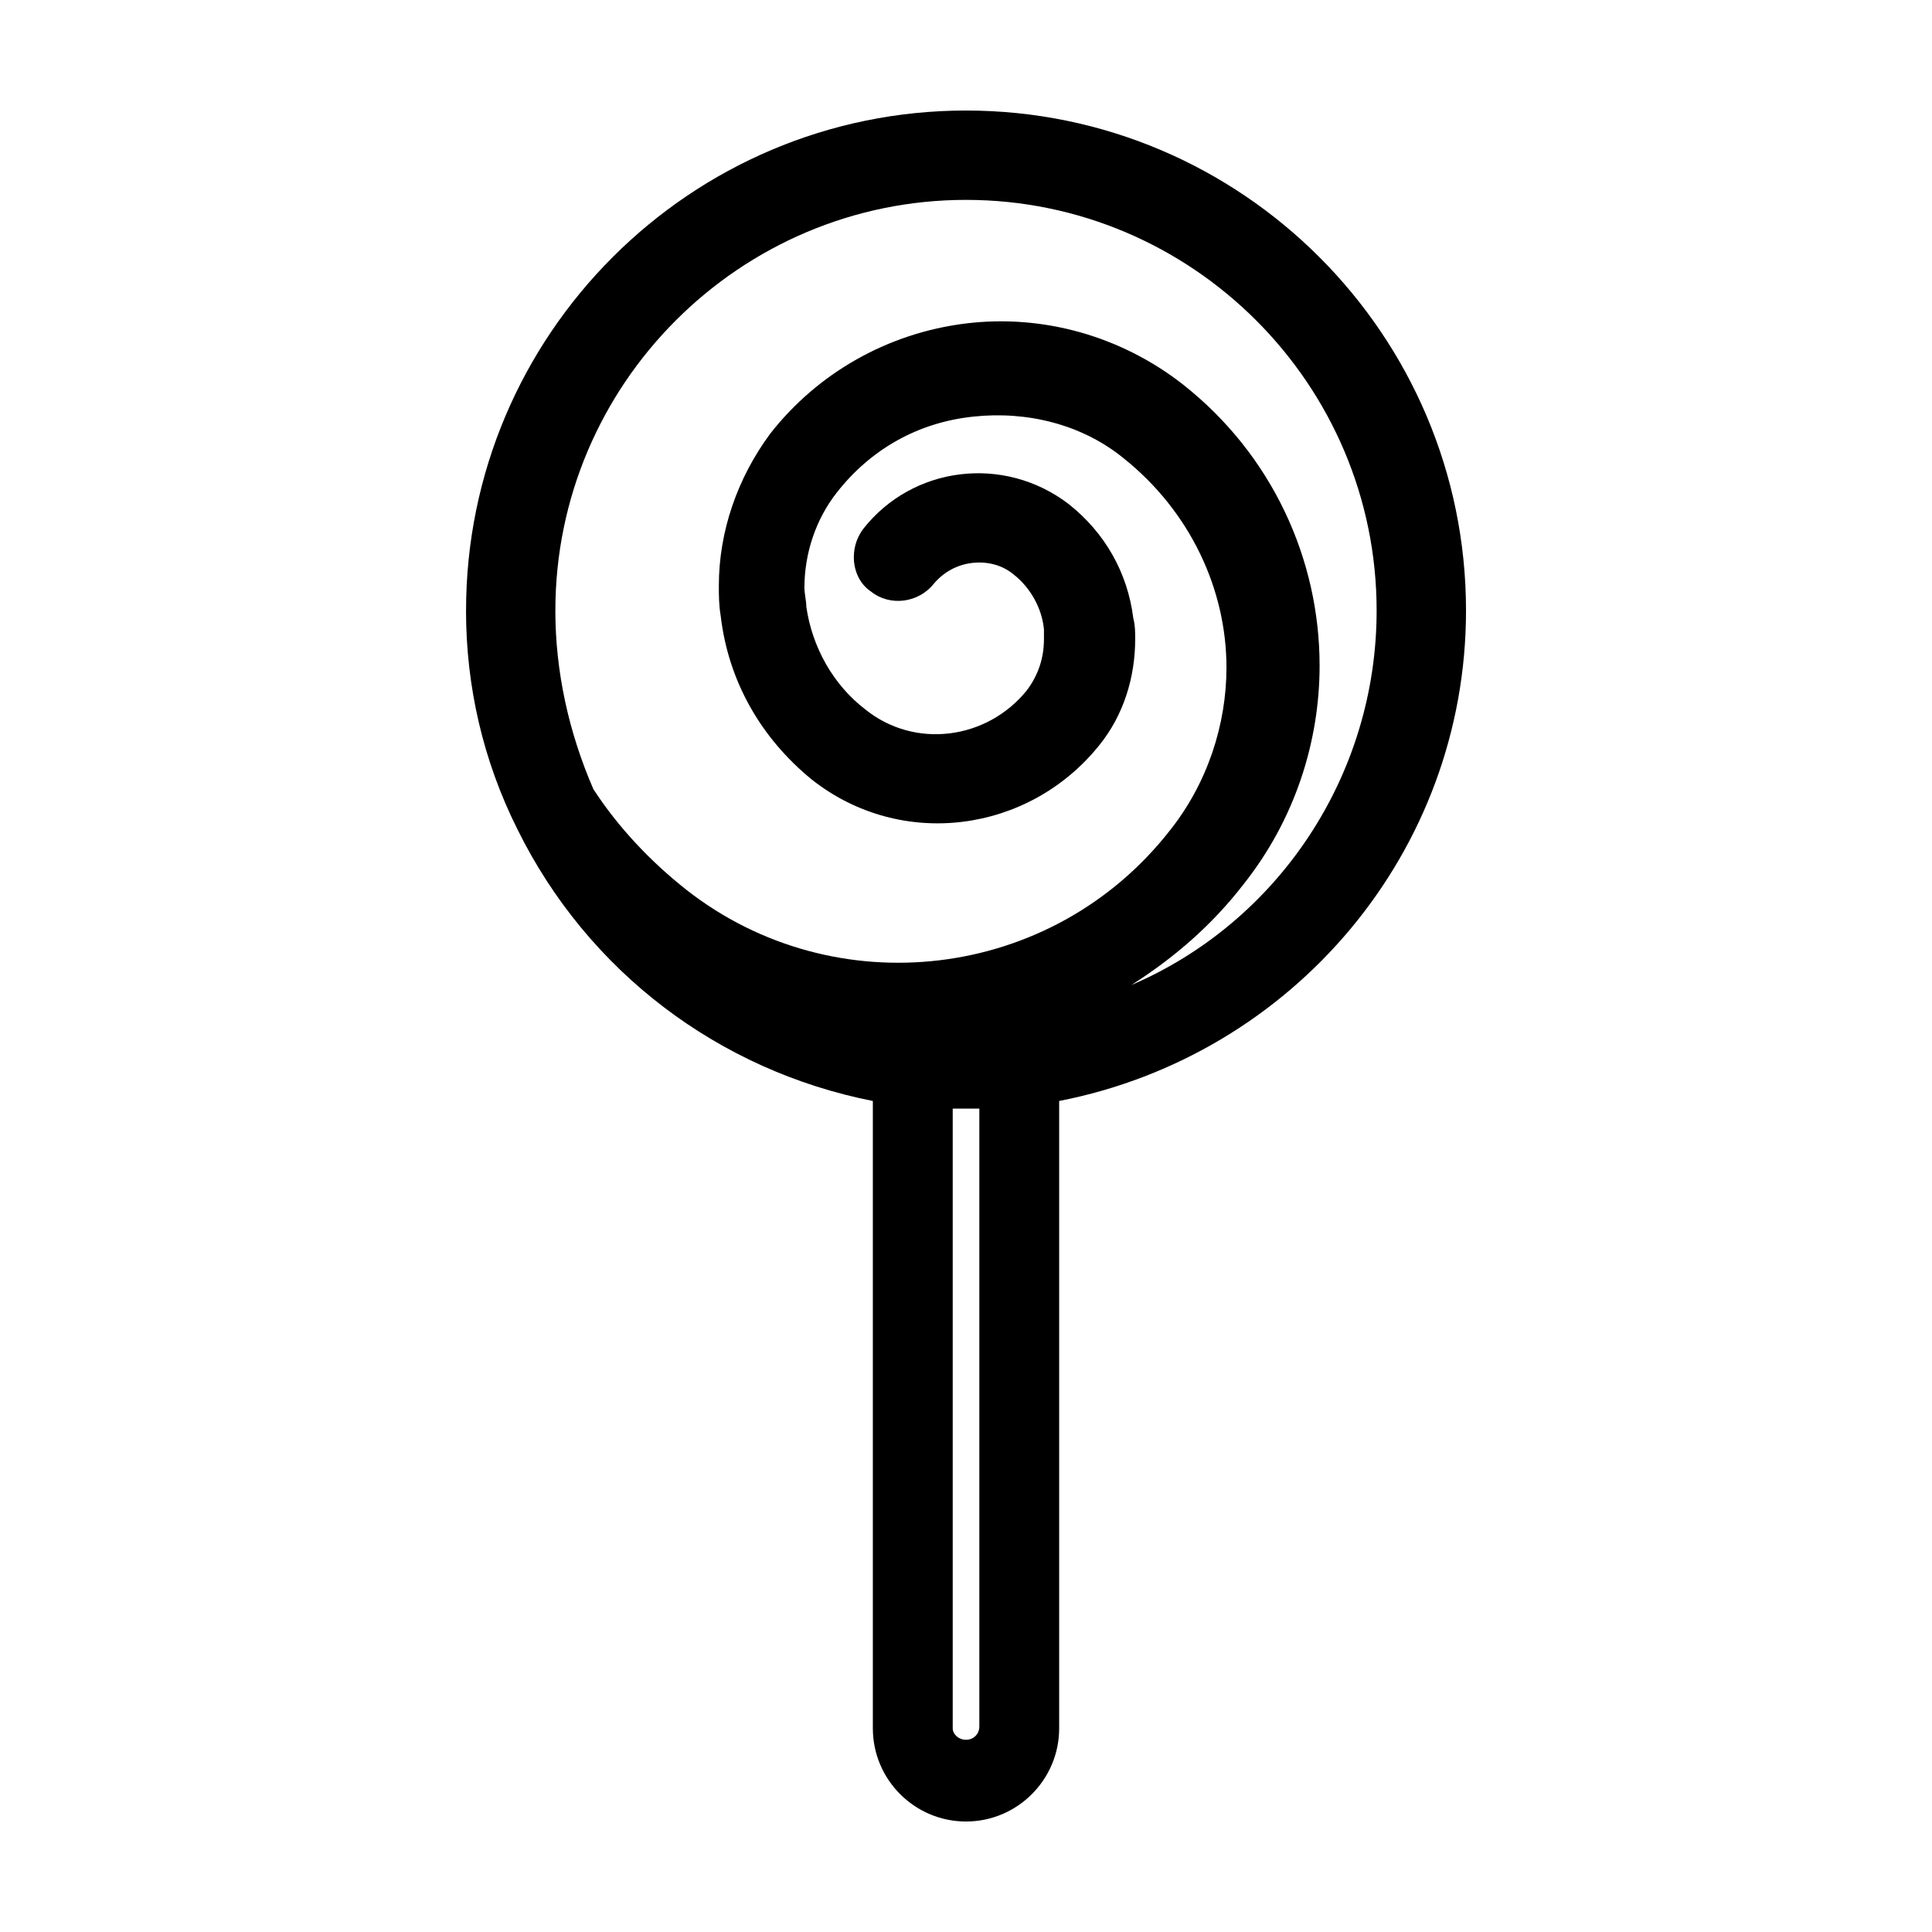 <?xml version="1.0" encoding="UTF-8"?>
<!-- Uploaded to: SVG Repo, www.svgrepo.com, Generator: SVG Repo Mixer Tools -->
<svg fill="#000000" width="800px" height="800px" version="1.1" viewBox="144 144 512 512" xmlns="http://www.w3.org/2000/svg">
 <path d="m267.5 305.79c0 20.152 4.535 39.801 13.602 57.938 18.641 37.785 53.402 63.984 94.211 72.043v166.26c0 13.602 11.082 24.688 24.688 24.688 13.602 0 24.688-11.082 24.688-24.688v-166.26c61.969-12.09 107.82-65.996 107.82-129.98 0-73.051-59.449-132.5-132.5-132.5-73.055 0-132.5 59.449-132.5 132.5zm128.98 296.24v-164.24h3.527 3.527v163.74c0 2.016-1.512 3.527-3.527 3.527s-3.527-1.512-3.527-3.023zm-105.3-296.24c0-59.953 48.871-108.82 108.82-108.82s108.82 48.871 108.82 108.82c0 43.832-26.199 82.625-64.992 99.25 11.082-7.055 21.16-15.617 29.727-26.703 13.602-17.129 20.152-37.785 20.152-57.938 0-28.215-12.594-55.922-36.273-74.562-16.121-12.594-36.777-18.641-57.434-16.121-20.656 2.519-39.297 13.098-51.891 29.223-8.57 11.586-13.609 25.691-13.609 40.305 0 2.519 0 5.039 0.504 8.062 2.016 17.129 10.578 32.242 24.184 43.328 23.68 18.641 57.434 14.105 76.074-9.07 6.551-8.062 9.574-18.137 9.574-28.215 0-2.016 0-3.527-0.504-5.543-1.512-12.09-7.559-22.672-17.129-30.23-17.129-13.098-41.312-10.078-54.41 6.551-1.512 2.016-2.519 4.535-2.519 7.559 0 3.527 1.512 7.055 4.535 9.07 5.039 4.031 12.594 3.023 16.625-2.016 2.519-3.023 6.047-5.039 10.078-5.543s8.062 0.504 11.082 3.023c4.535 3.527 7.559 9.07 8.062 14.609v2.519c0 5.039-1.512 9.574-4.535 13.602-10.578 13.098-29.727 15.617-42.824 5.039-8.566-6.551-14.105-16.625-15.617-27.207 0-1.512-0.504-3.527-0.504-5.039 0-9.07 3.023-18.137 8.566-25.191 9.07-11.586 21.664-18.641 36.273-20.152 14.105-1.512 28.719 2.016 39.801 11.082 17.633 14.105 27.207 34.762 27.207 55.418 0 15.113-5.039 30.73-15.113 43.328-31.234 39.801-88.672 46.352-127.97 15.617-9.574-7.559-18.137-16.625-24.688-26.703-6.555-15.105-10.082-31.23-10.082-47.352z"/>
</svg>